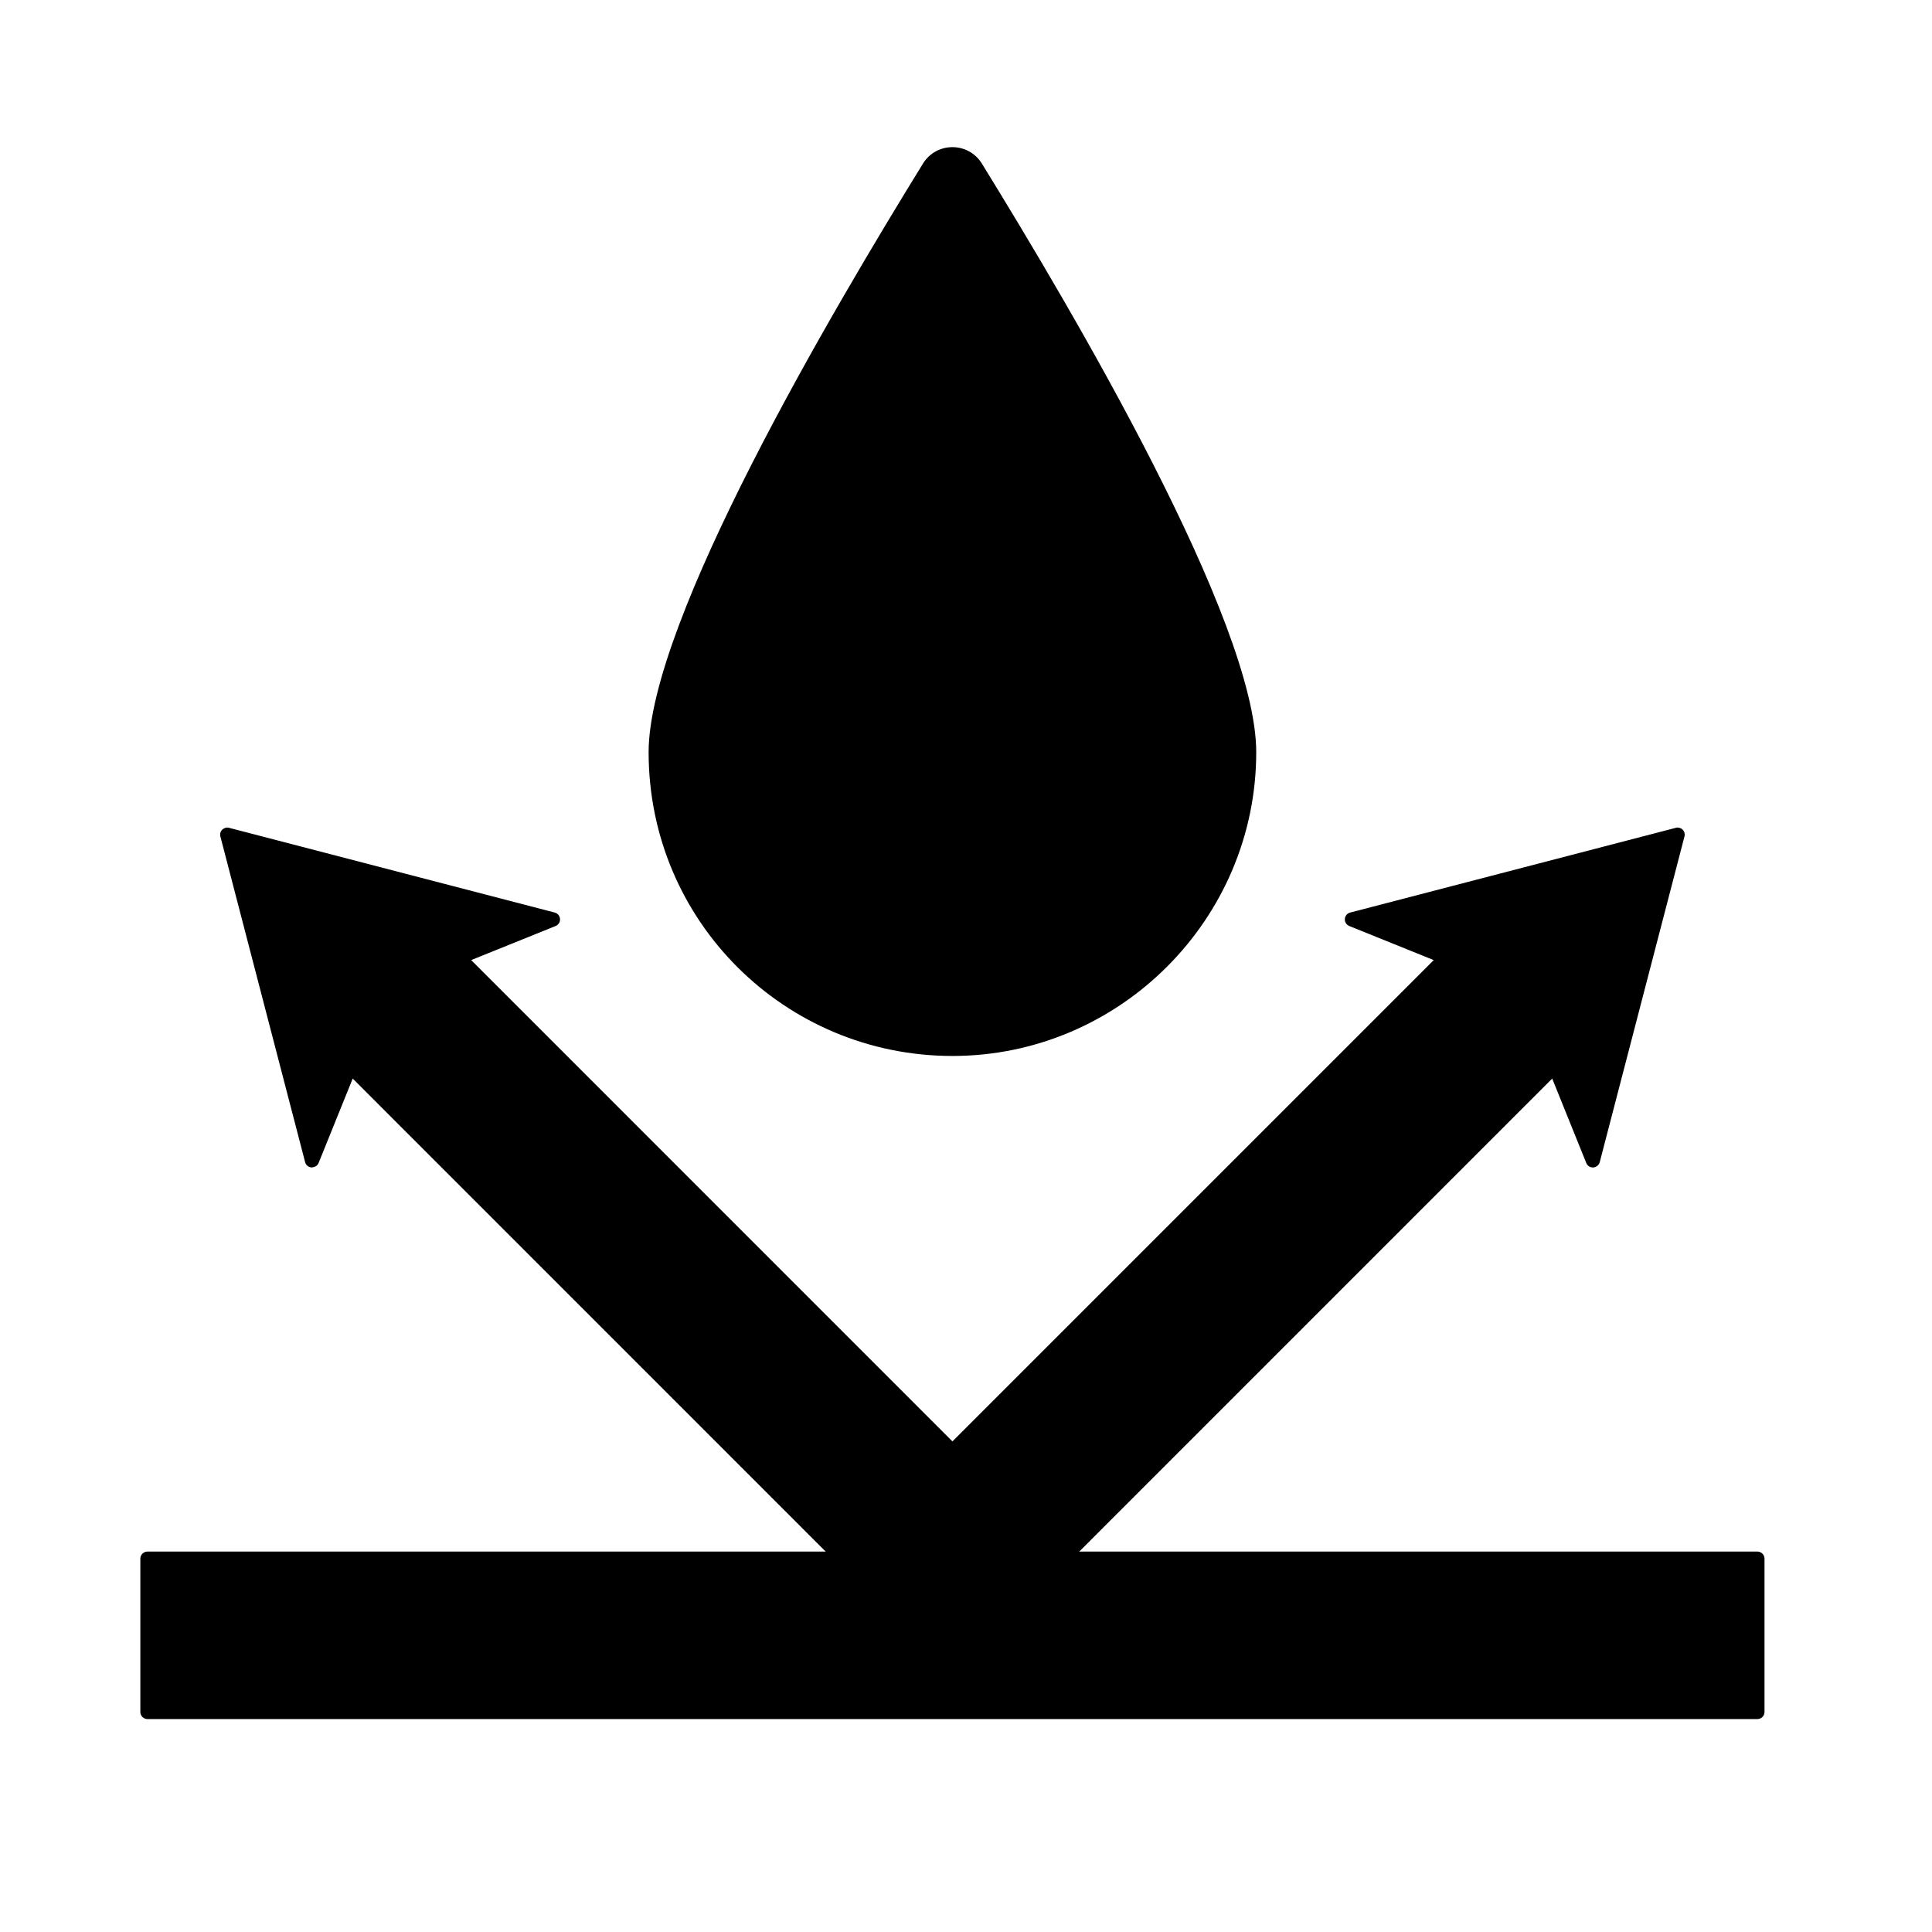 <?xml version="1.0" encoding="UTF-8"?><svg id="Layer_1" xmlns="http://www.w3.org/2000/svg" viewBox="0 0 34.016 34.016"><path d="M16.769,18.592c2.942,0,5.349-2.407,5.349-5.349,0-2.303-3.242-7.787-4.83-10.362-.239-.387-.8-.387-1.038-0-1.588,2.574-4.83,8.058-4.83,10.362,0,2.981,2.407,5.349,5.349,5.349Z"/><polygon points="29.537 14.696 23.802 16.189 25.464 16.86 16.769 25.555 8.074 16.86 9.735 16.189 4.001 14.696 5.494 20.431 6.164 18.769 16.769 29.373 27.373 18.769 28.044 20.431 29.537 14.696"/><path d="M16.769,29.498c-.032,0-.064-.012-.088-.036l-10.471-10.472-.601,1.487c-.02.05-.068.074-.124.078-.054-.004-.099-.041-.113-.094l-1.492-5.734c-.011-.043.001-.088.033-.12.032-.03.077-.044.12-.032l5.734,1.492c.052.014.09.06.093.113.004.054-.028.104-.078.124l-1.486.6,8.473,8.474,8.474-8.474-1.487-.6c-.05-.021-.081-.07-.078-.124.004-.054.041-.1.094-.113l5.734-1.492c.04-.012.088.001.12.032.031.032.043.077.032.12l-1.492,5.734c-.014.053-.06.09-.113.094s-.104-.027-.124-.078l-.6-1.487-10.471,10.472c-.024.024-.056.036-.088.036ZM6.164,18.644c.033,0,.065.013.088.036l10.516,10.517,10.516-10.517c.03-.029.068-.044.114-.033.041.008.075.036.091.075l.529,1.312,1.343-5.162-5.162,1.343,1.312.529c.039.016.067.05.075.091.009.042-.004.084-.033.114l-8.696,8.695c-.047.047-.13.047-.177,0l-8.695-8.695c-.03-.03-.042-.072-.034-.114.008-.041.037-.075.076-.091l1.311-.529-5.162-1.343,1.343,5.162.529-1.312c.016-.039.05-.067.091-.075.008-.002.017-.003.025-.003Z"/><rect x="2.596" y="27.443" width="28.346" height="2.699"/><path d="M30.942,30.267H2.596c-.069,0-.125-.056-.125-.125v-2.699c0-.069.056-.125.125-.125h28.346c.069,0,.125.056.125.125v2.699c0,.069-.056.125-.125.125ZM2.721,30.017h28.096v-2.449H2.721v2.449Z"/></svg>